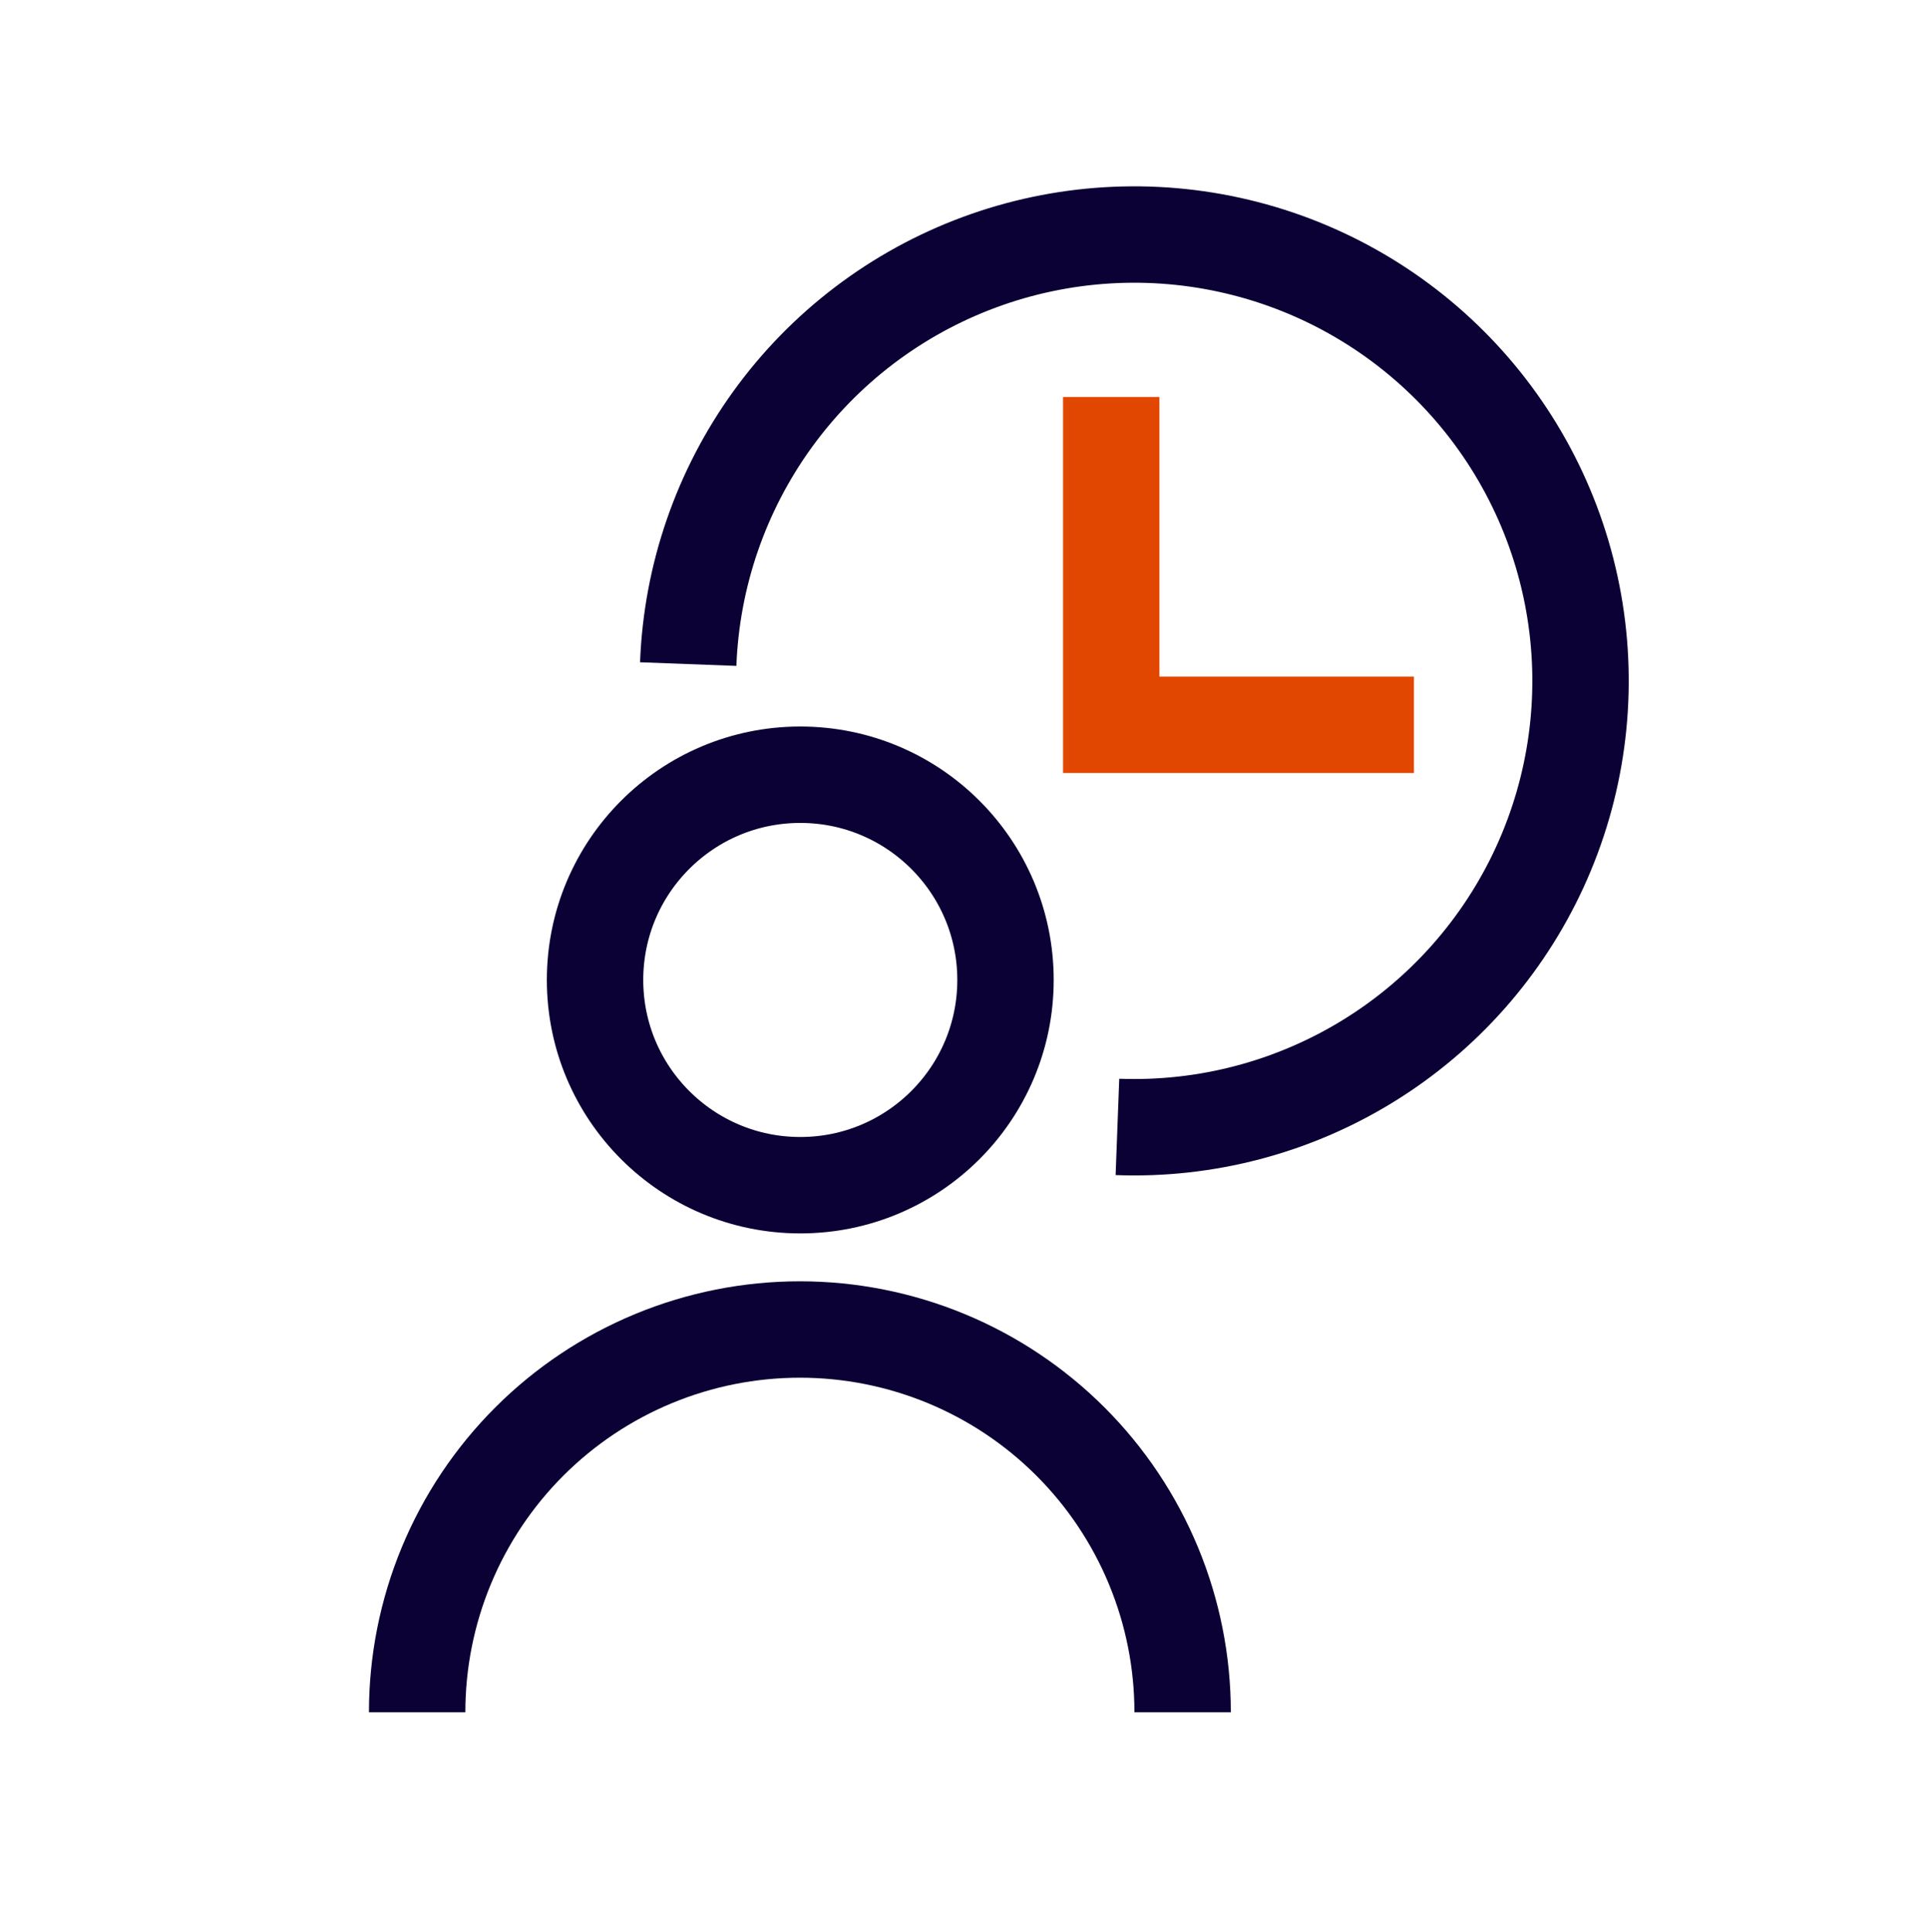<svg width="550" height="551" viewBox="0 0 550 551" fill="none" xmlns="http://www.w3.org/2000/svg">
  <path
    d="M196.329 189.43C197.277 164.266 205.665 139.949 220.433 119.552C235.2 99.156 255.685 83.596 279.296 74.842C302.906 66.087 328.583 64.53 353.078 70.369C377.574 76.207 399.788 89.178 416.911 107.641C434.035 126.104 445.299 149.231 449.279 174.096C453.259 198.961 449.777 224.448 439.272 247.333C428.767 270.219 411.712 289.476 390.262 302.668C368.813 315.861 343.934 322.397 318.77 321.45"
    stroke="#0B0134" stroke-width="27.5" />
  <path d="M317 113.239V206.756H403.355" stroke="#E14700" stroke-width="27.5" />
  <circle cx="228.294" cy="279.533" r="58.544" stroke="#0B0134" stroke-width="27.5" />
  <path
    d="M337.367 488.422C337.367 474.084 334.542 459.886 329.055 446.64C323.568 433.393 315.526 421.357 305.387 411.218C295.249 401.08 283.213 393.037 269.966 387.55C256.719 382.063 242.521 379.239 228.183 379.239C213.845 379.239 199.647 382.063 186.401 387.55C173.154 393.037 161.118 401.08 150.979 411.218C140.84 421.357 132.798 433.393 127.311 446.64C121.824 459.886 119 474.084 119 488.422"
    stroke="#0B0134" stroke-width="27.5" />
</svg>